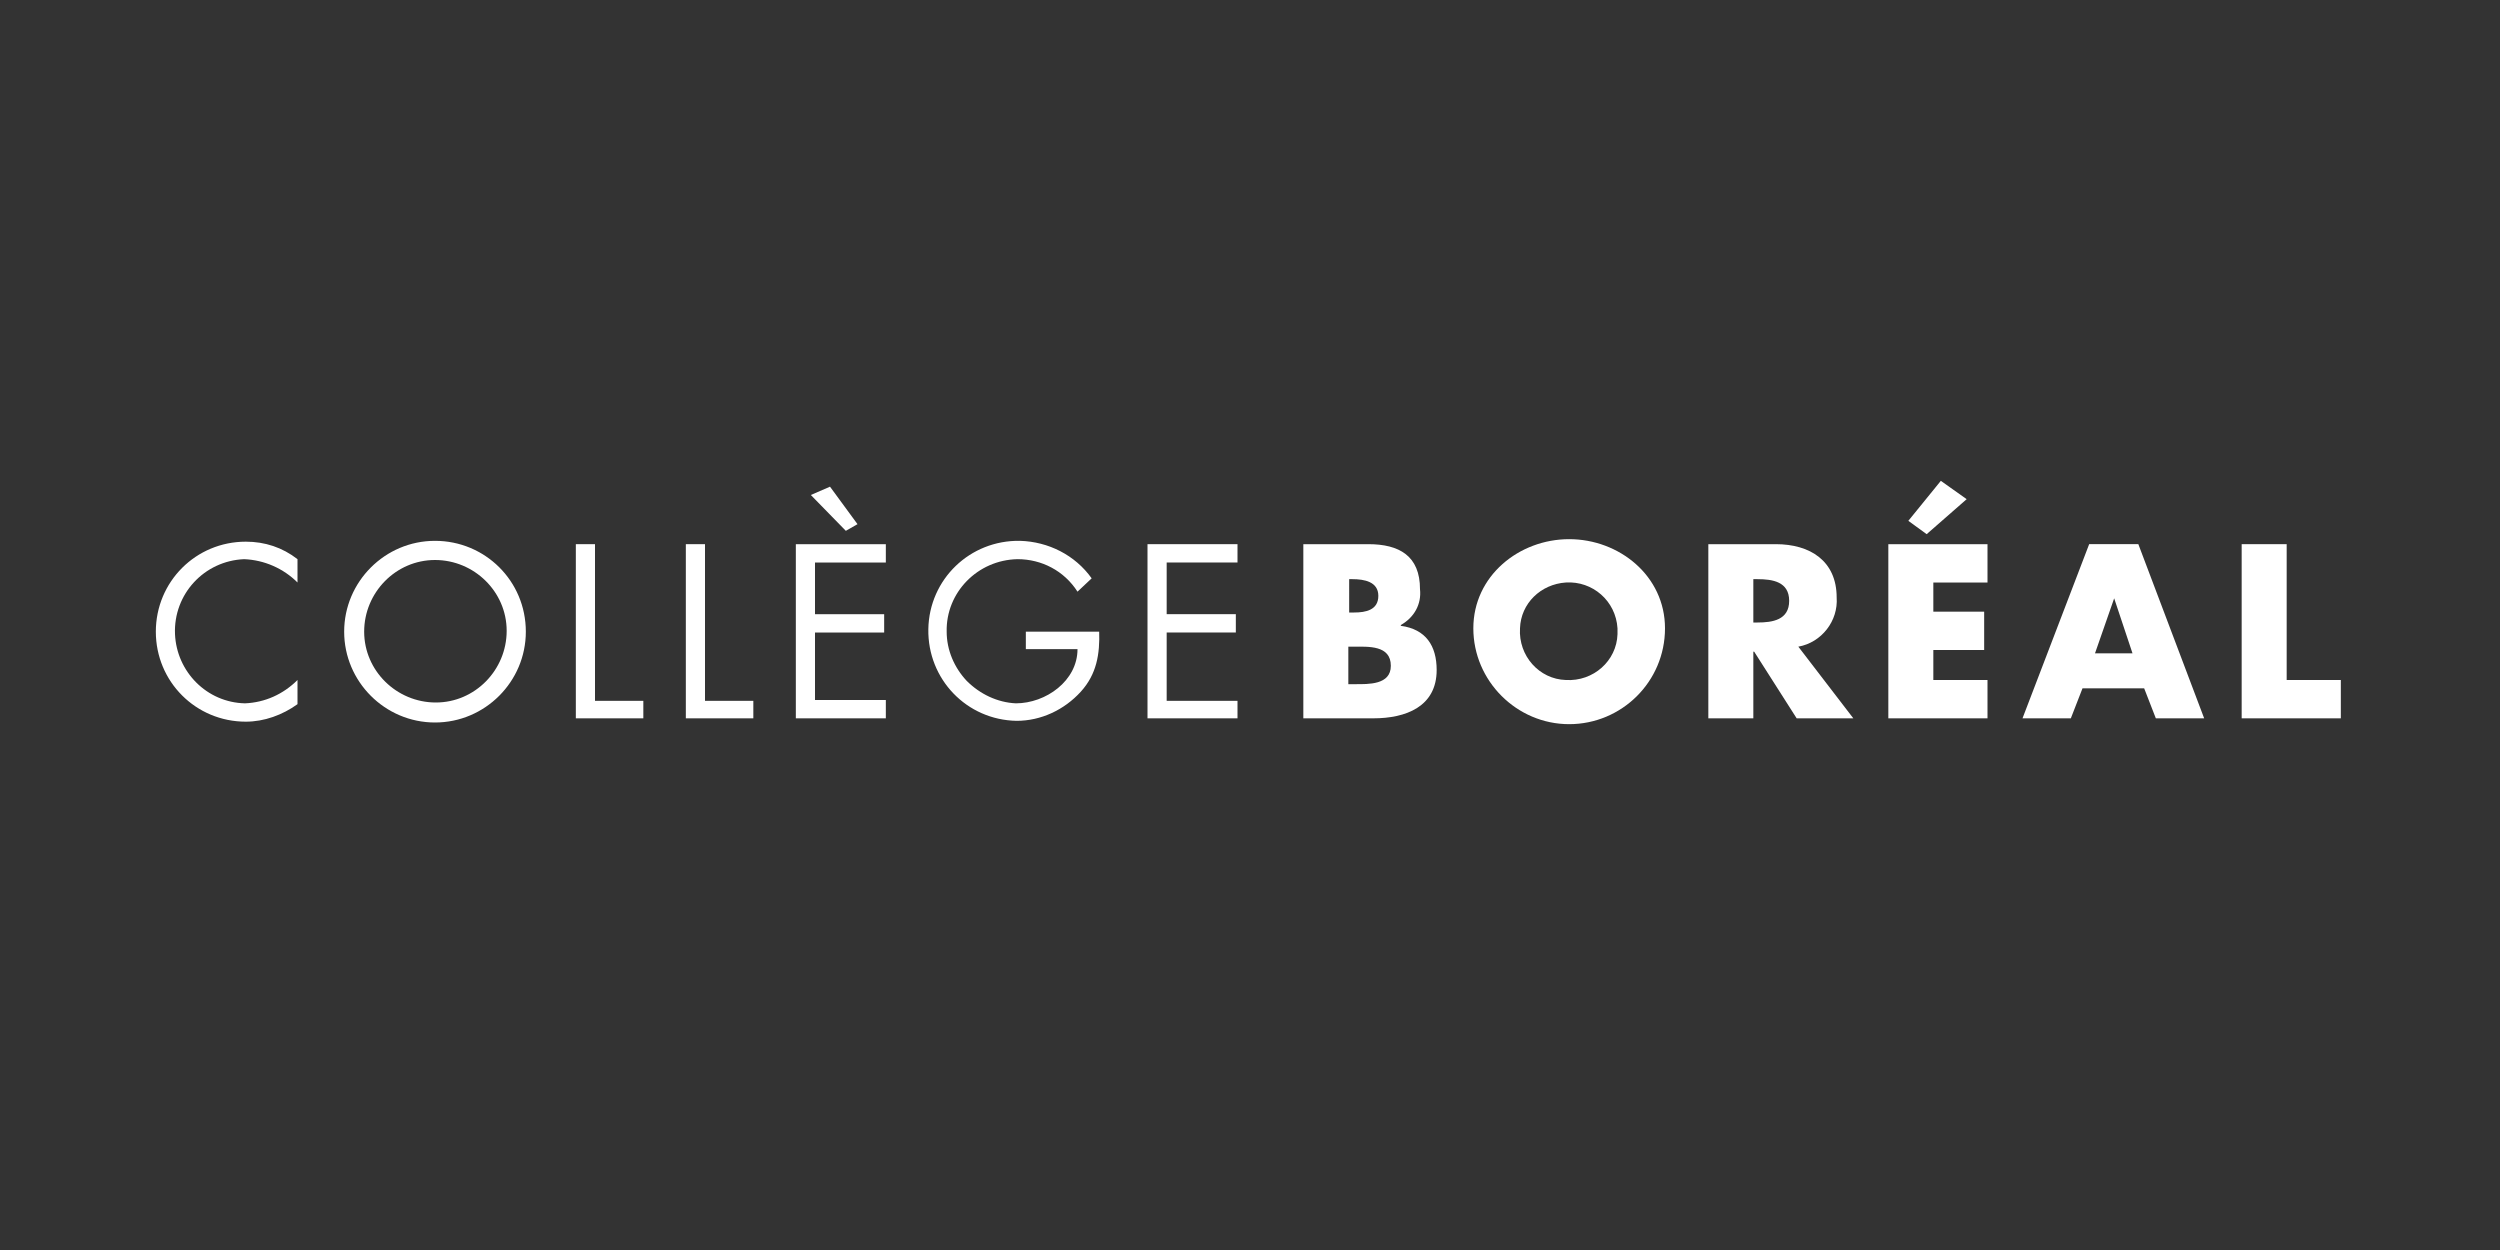 <?xml version="1.0" encoding="utf-8"?>
<!-- Generator: Adobe Illustrator 26.3.0, SVG Export Plug-In . SVG Version: 6.00 Build 0)  -->
<svg version="1.1" xmlns="http://www.w3.org/2000/svg" xmlns:xlink="http://www.w3.org/1999/xlink" x="0px" y="0px"
	 viewBox="0 0 300 150" style="enable-background:new 0 0 300 150;" xml:space="preserve">
<rect x="0" y="0" width="300" height="150" fill="#333333" stroke="none"/>
<style type="text/css">
	.st0{fill:#FFFFFF;}
</style>
<g id="LOGO">
	<path class="st0" d="M35.7,69.9c-1.7-1.7-4-2.7-6.4-2.8c-4.8,0.2-8.5,4.2-8.3,9c0.2,4.5,3.8,8.2,8.4,8.3c2.4-0.1,4.6-1.1,6.3-2.8
		v2.9c-1.8,1.3-4,2.1-6.2,2.1c-6,0-10.8-4.8-10.8-10.8c0-6,4.8-10.8,10.8-10.8c2.3,0,4.4,0.7,6.2,2.1L35.7,69.9z"/>
	<path class="st0" d="M63.1,75.8c0,6-4.9,10.9-10.9,10.9s-10.9-4.9-10.9-10.9c0-6,4.9-10.9,10.9-10.9c0,0,0,0,0,0
		C58.2,64.9,63.1,69.7,63.1,75.8C63.1,75.7,63.1,75.8,63.1,75.8 M43.7,75.8c0,4.7,3.9,8.5,8.6,8.5c4.7,0,8.5-3.9,8.5-8.6
		c0-4.7-3.9-8.5-8.6-8.5C47.5,67.2,43.7,71.1,43.7,75.8"/>
	<polygon class="st0" points="71.4,84.1 77.2,84.1 77.2,86.2 69.1,86.2 69.1,65.3 71.4,65.3 	"/>
	<polygon class="st0" points="84.6,84.1 90.4,84.1 90.4,86.2 82.3,86.2 82.3,65.3 84.6,65.3 	"/>
	<path class="st0" d="M95.5,65.3h10.8v2.2h-8.5v6.2h8.3v2.2h-8.3V84h8.5v2.2H95.5V65.3z M99.6,58.4l3.3,4.5l-1.4,0.8l-4.2-4.3
		L99.6,58.4z"/>
	<path class="st0" d="M131.9,75.7c0.1,2.8-0.3,5.2-2.2,7.3c-2,2.2-4.8,3.5-7.7,3.5c-6-0.1-10.7-5-10.6-11c0.1-6,5-10.7,11-10.6
		c3.4,0.1,6.6,1.7,8.6,4.5l-1.7,1.6c-1.6-2.5-4.3-3.9-7.2-3.9c-4.8,0.1-8.6,4-8.5,8.7c0,2.2,0.9,4.3,2.4,5.9
		c1.6,1.6,3.7,2.6,5.9,2.7c3.6,0,7.4-2.7,7.4-6.5h-6.2v-2.1H131.9z"/>
	<polygon class="st0" points="137.7,65.3 148.5,65.3 148.5,67.5 140,67.5 140,73.7 148.3,73.7 148.3,75.9 140,75.9 140,84.1 
		148.5,84.1 148.5,86.2 137.7,86.2 	"/>
	<path class="st0" d="M156.4,86.2V65.3h7.8c3.7,0,6.2,1.4,6.2,5.4c0.2,1.8-0.7,3.4-2.3,4.3v0.1c3,0.4,4.3,2.4,4.3,5.3
		c0,4.4-3.7,5.8-7.6,5.8H156.4z M161.9,73.5h0.6c1.4,0,2.9-0.3,2.9-2s-1.7-2-3.1-2h-0.4L161.9,73.5z M161.9,82.1h0.7
		c1.6,0,4.3,0.1,4.3-2.2c0-2.5-2.7-2.3-4.5-2.3h-0.6V82.1z"/>
	<path class="st0" d="M199.8,75.4c0,6.4-5.2,11.5-11.5,11.5s-11.5-5.2-11.5-11.5c0-6.3,5.5-10.7,11.5-10.7S199.8,69.1,199.8,75.4
		 M182.4,75.4c-0.2,3.3,2.3,6.1,5.5,6.2c3.3,0.2,6.1-2.3,6.2-5.5c0-0.2,0-0.5,0-0.7c-0.2-3.3-3-5.7-6.2-5.5
		C184.9,70.1,182.5,72.4,182.4,75.4"/>
	<path class="st0" d="M222.4,86.2h-6.8l-5.1-8h-0.1v8H205V65.3h8.1c4.1,0,7.3,2,7.3,6.4c0.2,2.8-1.8,5.4-4.6,5.9L222.4,86.2z
		 M210.4,74.7h0.5c1.8,0,3.8-0.3,3.8-2.6s-2-2.6-3.8-2.6h-0.5V74.7z"/>
	<path class="st0" d="M232,69.9v3.5h6.1V78H232v3.6h6.5v4.6h-11.9V65.3h11.9v4.6L232,69.9z M231.2,64.1l-2.2-1.6l3.9-4.8l3.1,2.2
		L231.2,64.1z"/>
	<path class="st0" d="M249.9,82.6l-1.4,3.6h-5.8l8-20.9h5.9l7.9,20.9h-5.8l-1.4-3.6H249.9z M253.7,71.8L253.7,71.8l-2.3,6.6h4.5
		L253.7,71.8z"/>
	<polygon class="st0" points="274.4,81.6 280.9,81.6 280.9,86.2 269,86.2 269,65.3 274.4,65.3 	"/>
</g>
<g id="Layer_2">
</g>
</svg>
